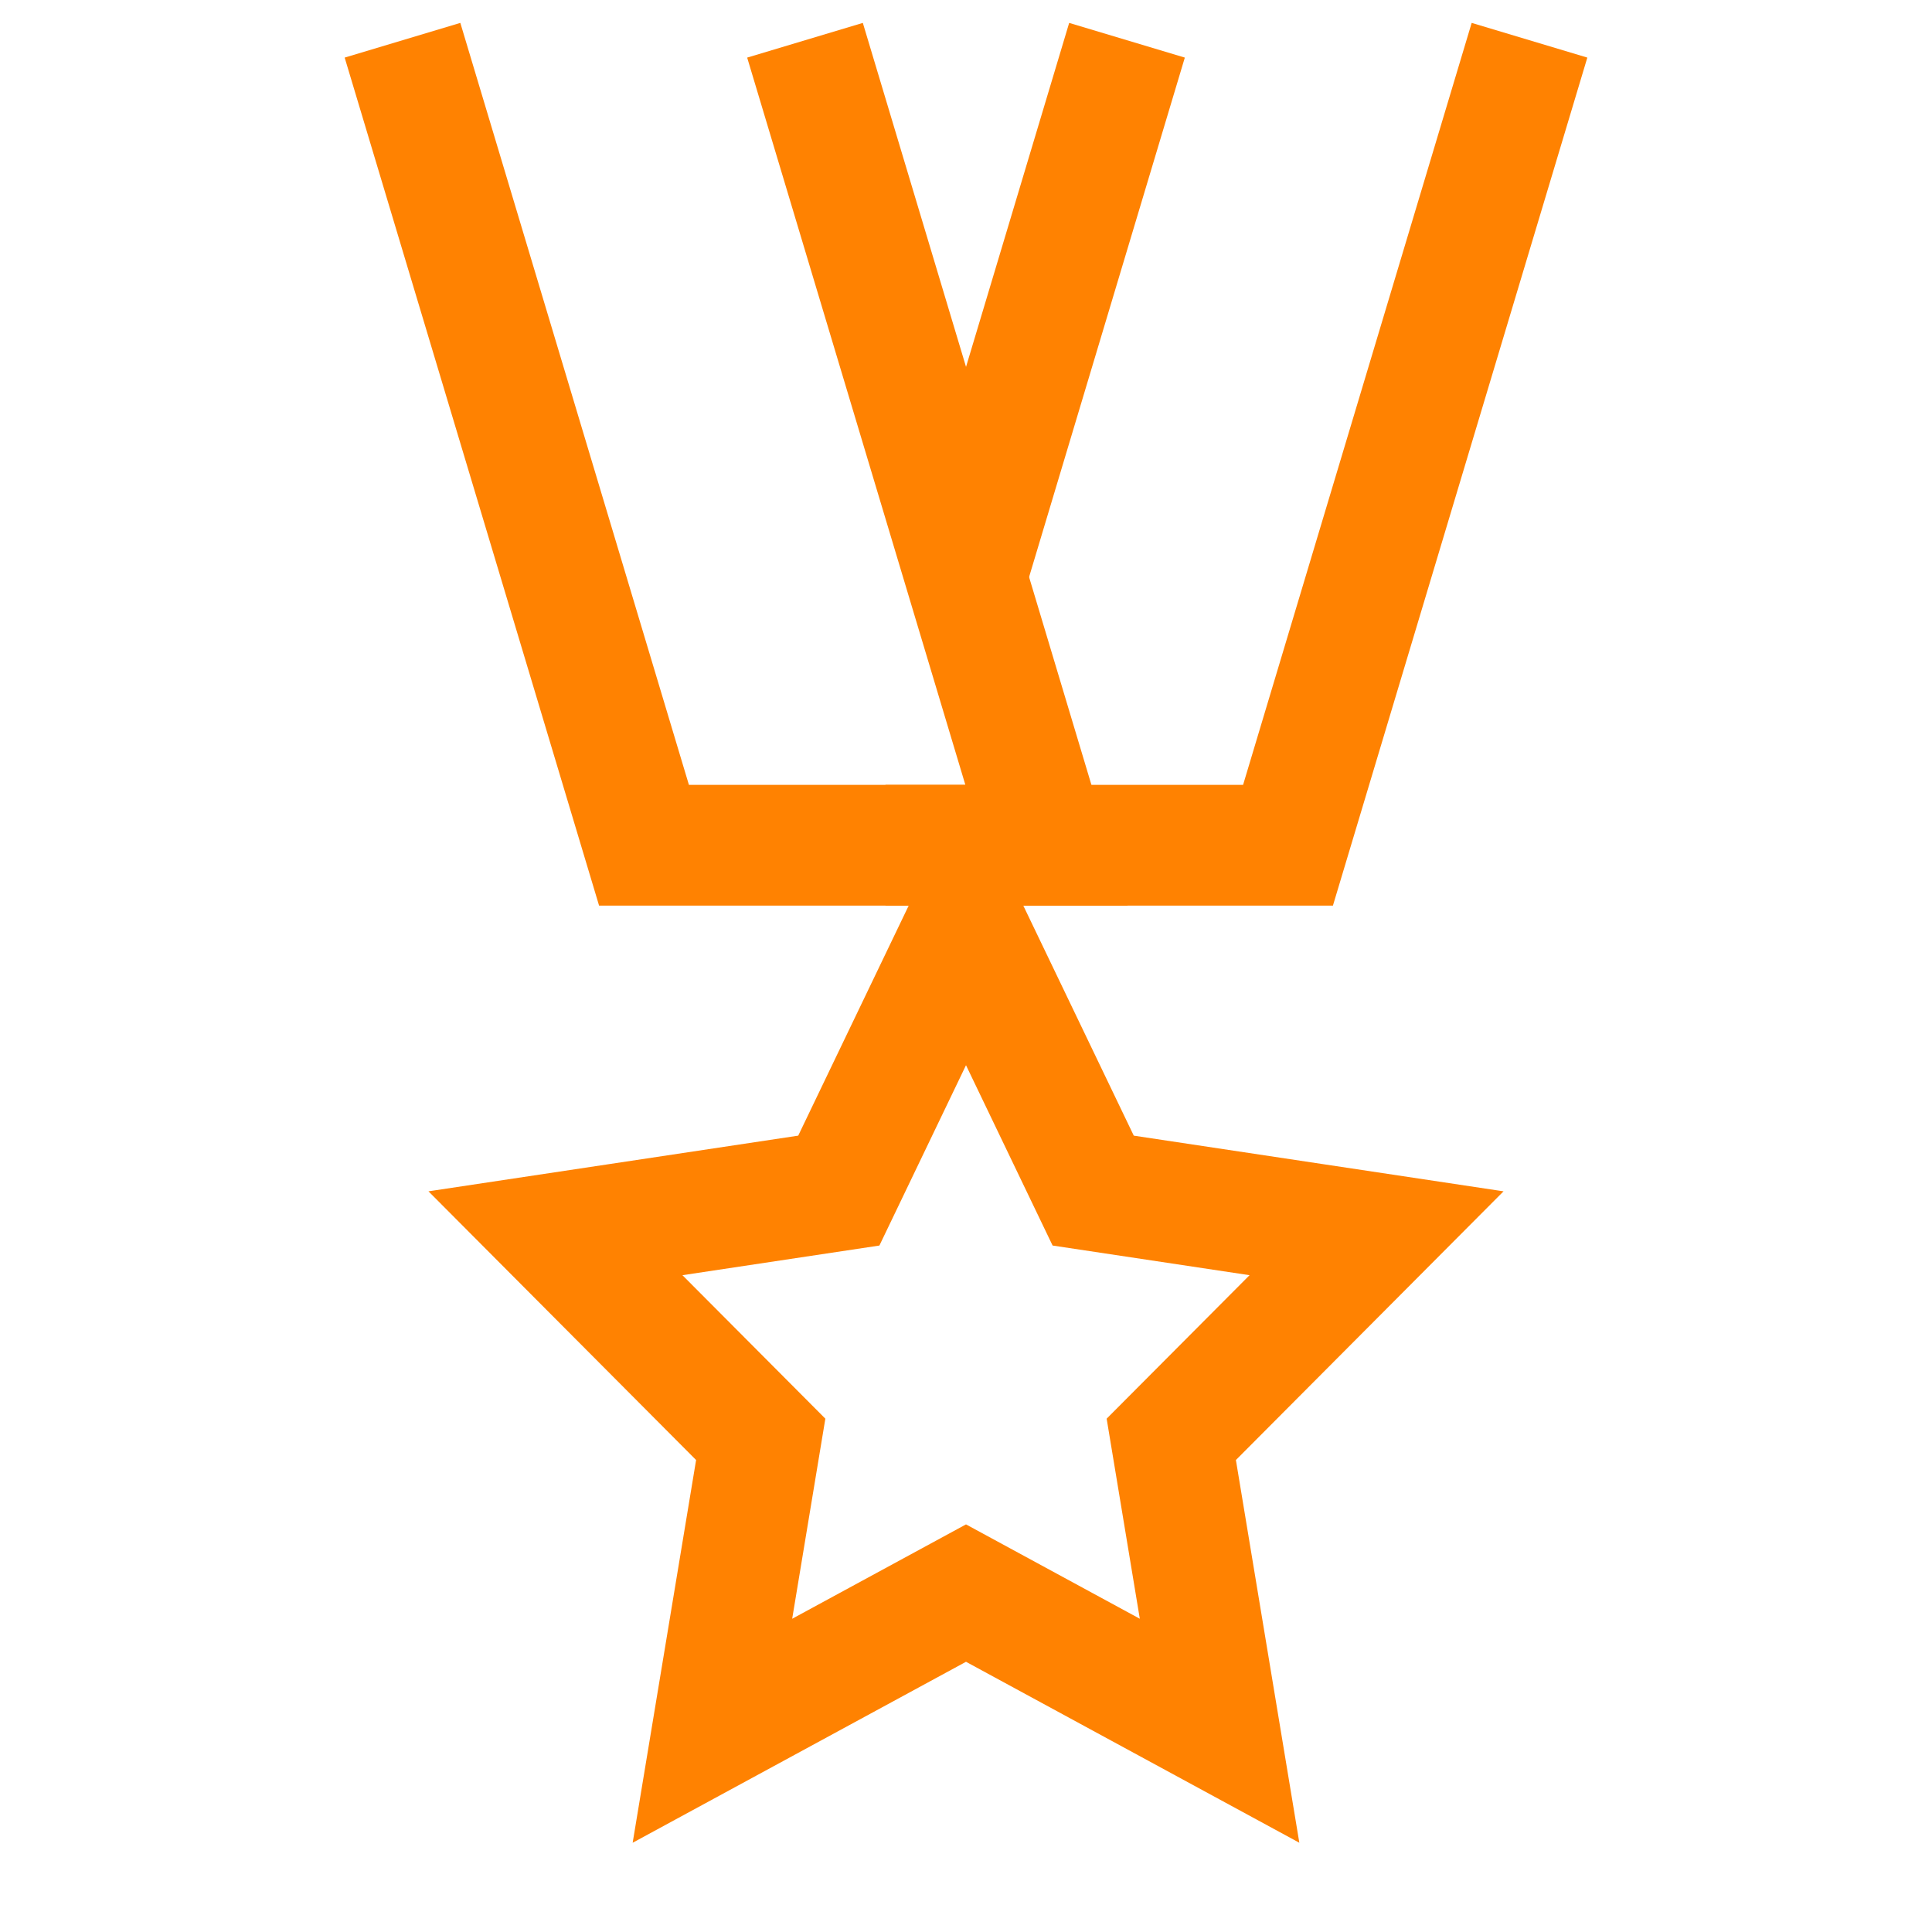 <svg xmlns="http://www.w3.org/2000/svg" stroke-width="1.5" id="Layer_1" data-name="Layer 1" viewBox="0 0 24 24"><defs><style>.cls-auady0e33t7247cqgg6bj-1{fill:none;stroke:#FF8201FF;stroke-miterlimit:10;;}</style></defs><polyline class="cls-auady0e33t7247cqgg6bj-1" points="10 0.5 13 10.5 8 10.5 5 0.5"></polyline><polyline class="cls-auady0e33t7247cqgg6bj-1" points="19 0.5 16 10.5 13 10.5 12 10.5 11 10.5"></polyline><line class="cls-auady0e33t7247cqgg6bj-1" x1="14" y1="0.5" x2="12" y2="7.17"></line><polygon class="cls-auady0e33t7247cqgg6bj-1" points="12 11.5 13.58 14.79 17.1 15.32 14.55 17.88 15.15 21.5 12 19.79 8.85 21.5 9.45 17.88 6.9 15.32 10.42 14.79 12 11.5"></polygon></svg>